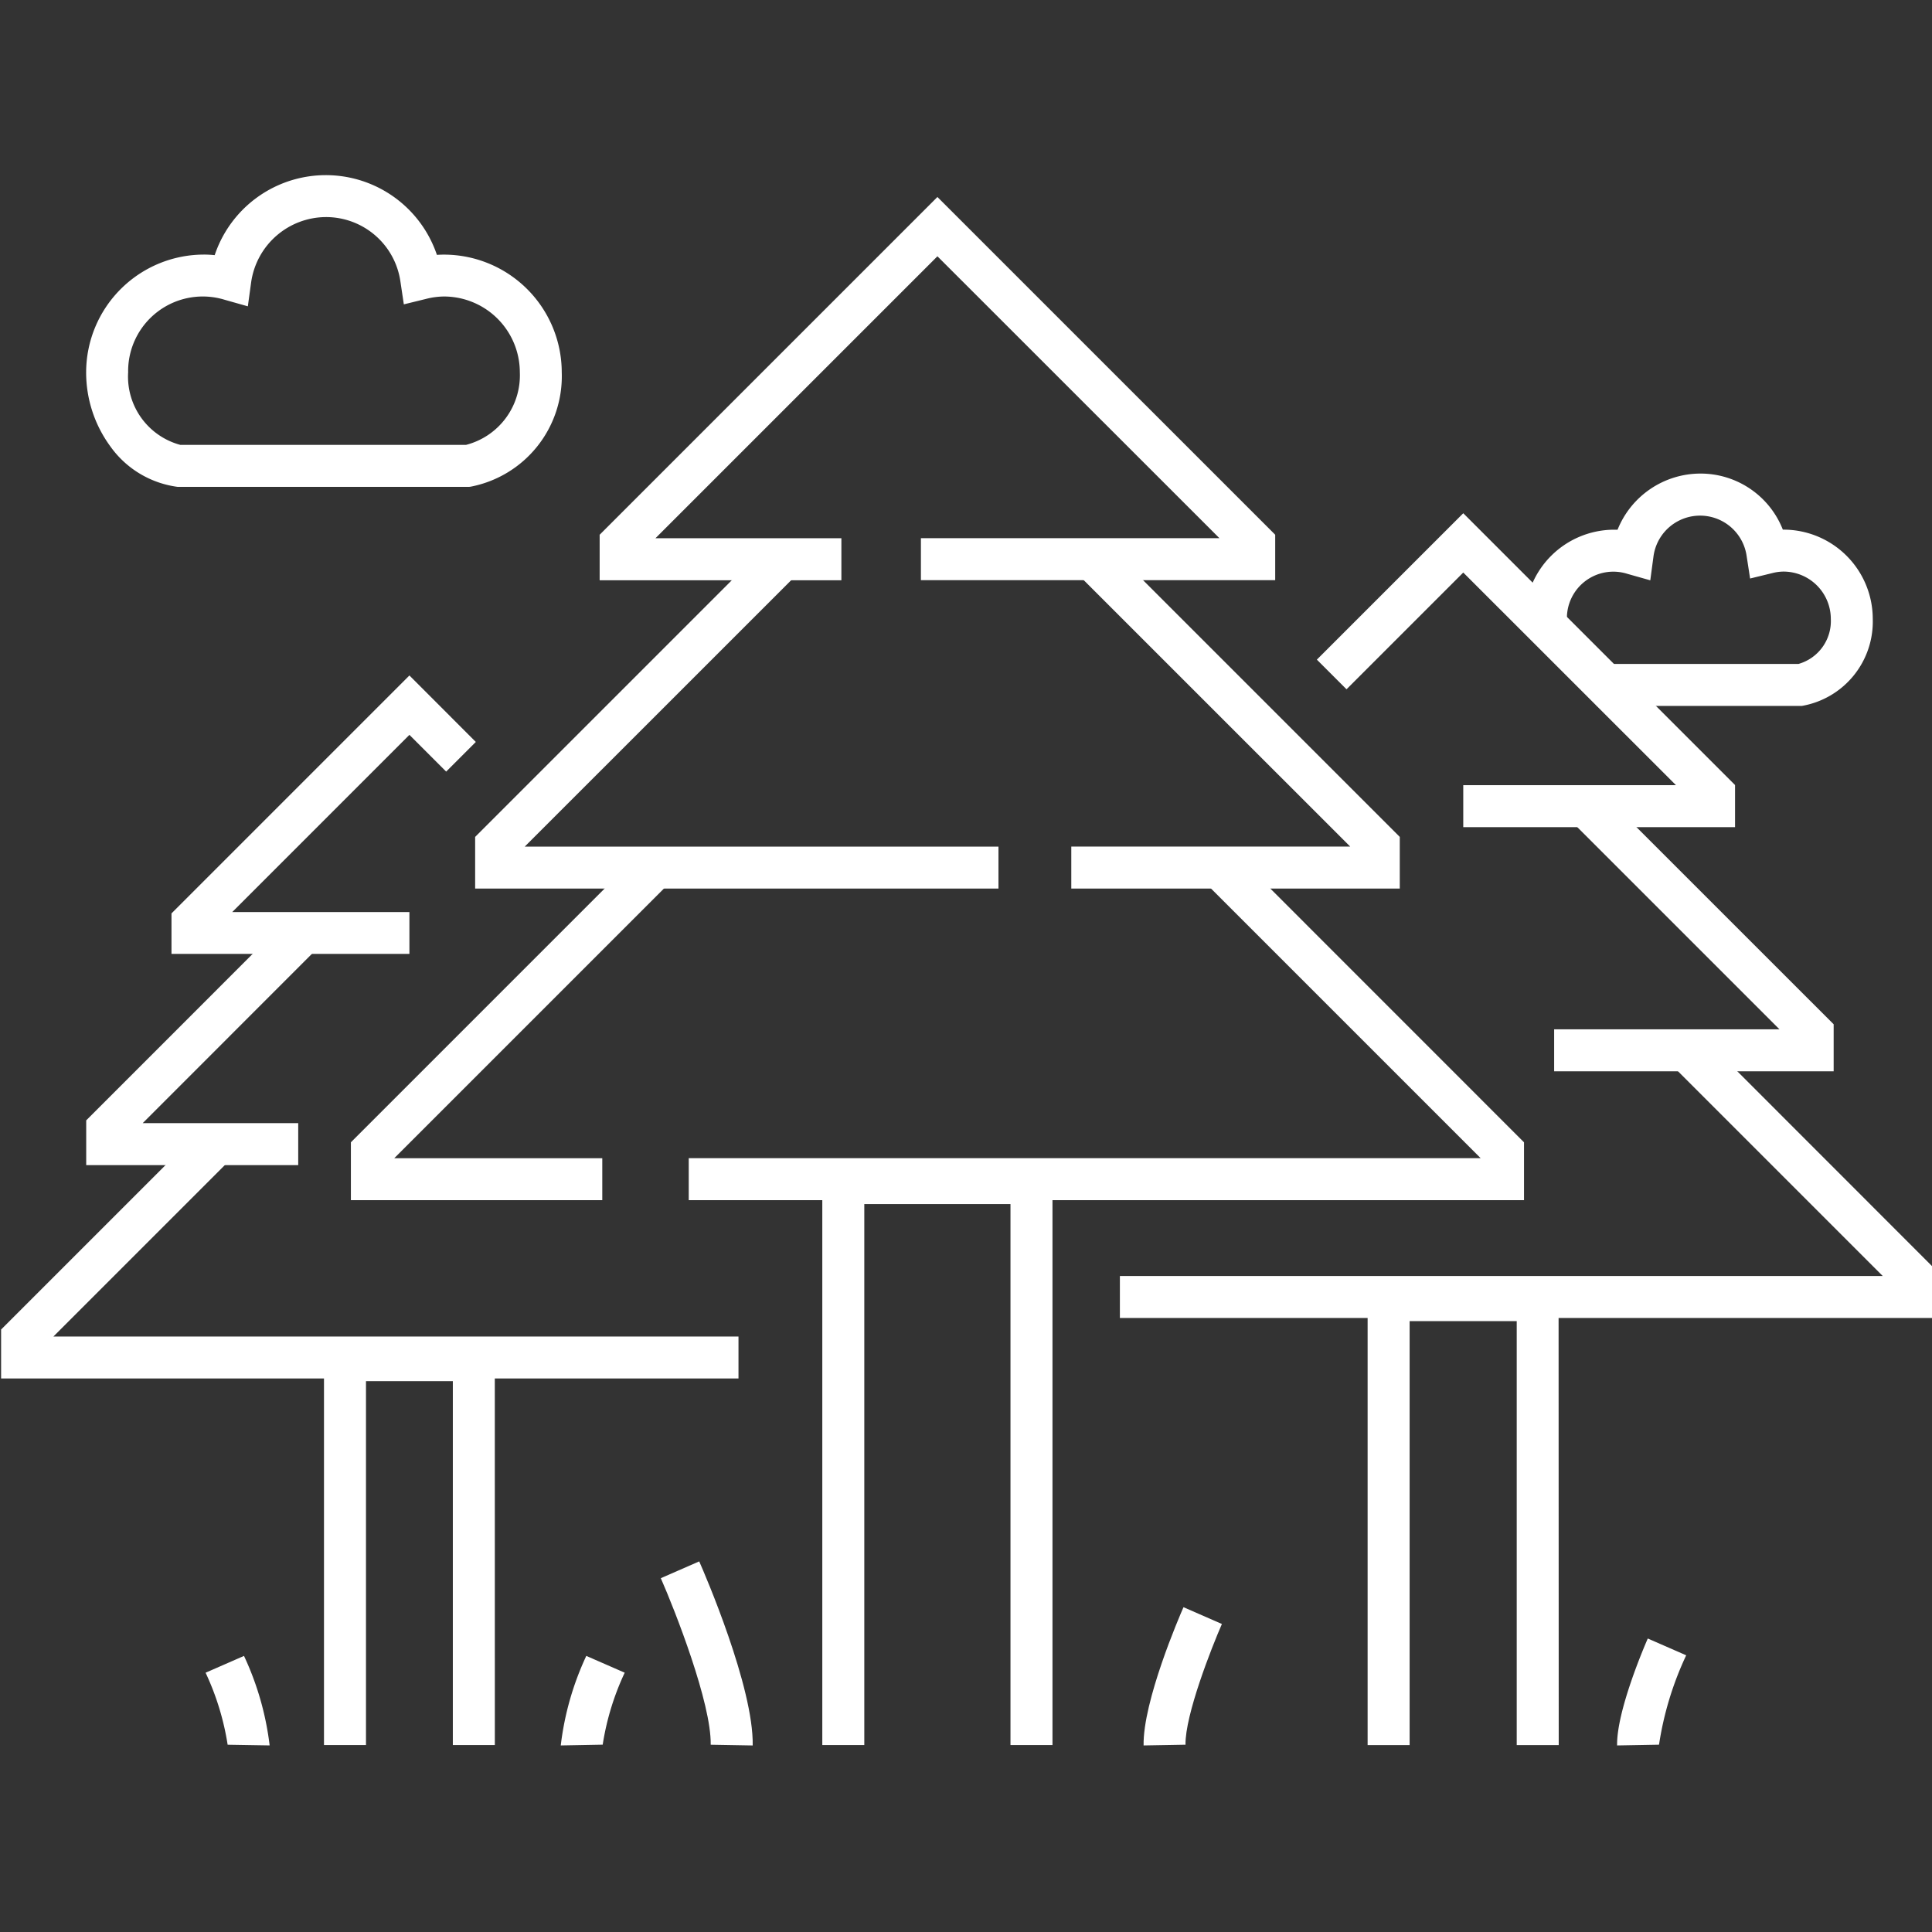 <?xml version="1.0" encoding="UTF-8"?> <svg xmlns="http://www.w3.org/2000/svg" xmlns:xlink="http://www.w3.org/1999/xlink" width="92" height="92" viewBox="0 0 92 92"><rect x="0" y="0" width="92" height="92" fill="#333333" stroke="none"/><defs><clipPath id="clip-path"><rect id="Rectangle_2127" data-name="Rectangle 2127" width="91.948" height="74.779" fill="#fff"></rect></clipPath><clipPath id="clip-argument1-white"><rect width="92" height="92"></rect></clipPath></defs><g id="argument1-white" clip-path="url(#clip-argument1-white)"><g id="Groupe_1106" data-name="Groupe 1106" transform="translate(0.052 8.337)"><g id="Groupe_319" data-name="Groupe 319" transform="translate(0 0)" clip-path="url(#clip-path)"><path id="Tracé_4185" data-name="Tracé 4185" d="M20.268,14.847H6.384l-.065-.009a4.682,4.682,0,0,1-3.141-1.922,5.953,5.953,0,0,1-1.15-3.524A5.614,5.614,0,0,1,7.637,3.786a4.806,4.806,0,0,1,.512.027A5.582,5.582,0,0,1,18.731,3.8q.17-.012.337-.012a5.614,5.614,0,0,1,5.608,5.606,5.357,5.357,0,0,1-4.337,5.444Zm-13.747-2h13.6A3.42,3.42,0,0,0,22.68,9.392a3.615,3.615,0,0,0-3.612-3.61,3.539,3.539,0,0,0-.848.113l-1.064.261-.162-1.083A3.577,3.577,0,0,0,13.442,2,3.614,3.614,0,0,0,9.884,5.114L9.728,6.25l-1.1-.311a3.555,3.555,0,0,0-4.6,3.454A3.365,3.365,0,0,0,6.521,12.85Z" transform="translate(2.022 0)" fill="#fff"></path><path id="Tracé_4186" data-name="Tracé 4186" d="M49.525,18.182h-9.77v-2h9.616a2.123,2.123,0,0,0,1.539-2.144,2.257,2.257,0,0,0-2.254-2.254,2.23,2.23,0,0,0-.528.071l-1.062.259L46.9,11.036a2.239,2.239,0,0,0-4.435.027L42.313,12.2l-1.1-.311a2.211,2.211,0,0,0-2.87,2.154h-2A4.256,4.256,0,0,1,40.594,9.79q.08,0,.161,0a4.257,4.257,0,0,1,3.932-2.673,4.209,4.209,0,0,1,3.938,2.67,4.254,4.254,0,0,1,4.282,4.251,4.075,4.075,0,0,1-3.31,4.131Z" transform="translate(36.22 7.097)" fill="#fff"></path><path id="Tracé_4187" data-name="Tracé 4187" d="M27.249,40.739c-.037-2.1,1.7-6.13,1.9-6.583l1.829.8c-.49,1.121-1.758,4.339-1.733,5.748Z" transform="translate(27.156 34.04)" fill="#fff"></path><path id="Tracé_4188" data-name="Tracé 4188" d="M13.348,39.581a13.9,13.9,0,0,1,1.216-4.264l1.829.8h0a12.6,12.6,0,0,0-1.048,3.427Z" transform="translate(13.303 35.198)" fill="#fff"></path><path id="Tracé_4189" data-name="Tracé 4189" d="M7.926,39.58l-2-.033a12.652,12.652,0,0,0-1.05-3.429l1.829-.8A13.954,13.954,0,0,1,7.926,39.58Z" transform="translate(4.862 35.198)" fill="#fff"></path><path id="Tracé_4190" data-name="Tracé 4190" d="M38.542,39.995c-.029-1.64,1.309-4.744,1.461-5.092l1.829.8a15.408,15.408,0,0,0-1.294,4.256Z" transform="translate(38.411 34.784)" fill="#fff"></path><path id="Tracé_4191" data-name="Tracé 4191" d="M20.108,41.829l-2-.035c.035-1.974-1.7-6.394-2.376-7.93l1.829-.8C17.83,33.669,20.157,39.063,20.108,41.829Z" transform="translate(15.683 32.951)" fill="#fff"></path><path id="Tracé_4192" data-name="Tracé 4192" d="M46.445,18.77H29.574v-2H43.789L30.36,3.346,16.932,16.773h8.855v2H14.276V16.606L30.36.523,46.445,16.606Z" transform="translate(14.227 0.521)" fill="#fff"></path><path id="Tracé_4193" data-name="Tracé 4193" d="M36.226,25.073H11.306v-2.46l13.68-13.68L26.4,10.345,13.666,23.076h22.56Z" transform="translate(11.268 8.903)" fill="#fff"></path><path id="Tracé_4194" data-name="Tracé 4194" d="M41.166,25.073H25.524v-2H38.805L26.074,10.345l1.412-1.412,13.68,13.68Z" transform="translate(25.438 8.903)" fill="#fff"></path><path id="Tracé_4195" data-name="Tracé 4195" d="M20.314,32.706H8.343V29.95L22.13,16.163l1.412,1.412L10.407,30.709h9.907Z" transform="translate(8.314 16.108)" fill="#fff"></path><path id="Tracé_4196" data-name="Tracé 4196" d="M56.175,32.577H16.4v-2H54.109L41.232,17.7l1.412-1.412L56.175,29.823Z" transform="translate(16.345 16.236)" fill="#fff"></path><path id="Tracé_4197" data-name="Tracé 4197" d="M30.545,51.3h-2V25.538H21.584V51.3h-2V23.541H30.545Z" transform="translate(19.521 23.461)" fill="#fff"></path><path id="Tracé_4198" data-name="Tracé 4198" d="M51.294,23.014H38.352v-2H48.481L38.352,10.889l-5.559,5.559-1.412-1.412,6.971-6.971L51.294,21.007Z" transform="translate(31.275 8.038)" fill="#fff"></path><path id="Tracé_4199" data-name="Tracé 4199" d="M50.35,27.93H37.04v-2H47.77l-9.724-9.724L39.457,14.8,50.35,25.69Z" transform="translate(36.915 14.748)" fill="#fff"></path><path id="Tracé_4200" data-name="Tracé 4200" d="M65.356,33.871H26.683v-2H63.009l-9.838-9.838,1.412-1.412L65.356,31.4Z" transform="translate(26.593 20.554)" fill="#fff"></path><path id="Tracé_4201" data-name="Tracé 4201" d="M41.688,48.518h-2V28.33h-5.1V48.518h-2V26.333h9.093Z" transform="translate(32.485 26.244)" fill="#fff"></path><path id="Tracé_4202" data-name="Tracé 4202" d="M15.394,25.192H4.064V23.265L15.394,11.934,18.556,15.1l-1.412,1.412-1.75-1.75L6.957,23.2h8.437Z" transform="translate(4.05 11.894)" fill="#fff"></path><path id="Tracé_4203" data-name="Tracé 4203" d="M12.126,29.4H2.03V27.269l9.461-9.463L12.9,19.217,4.721,27.4h7.405Z" transform="translate(2.023 17.745)" fill="#fff"></path><path id="Tracé_4204" data-name="Tracé 4204" d="M35.114,34.535H0v-2.33l9.359-9.359,1.412,1.412L2.49,32.539H35.114Z" transform="translate(0 22.769)" fill="#fff"></path><path id="Tracé_4205" data-name="Tracé 4205" d="M15.836,47.09h-2V29.762H9.7V47.09h-2V27.765h8.134Z" transform="translate(7.676 27.671)" fill="#fff"></path></g></g></g></svg> 